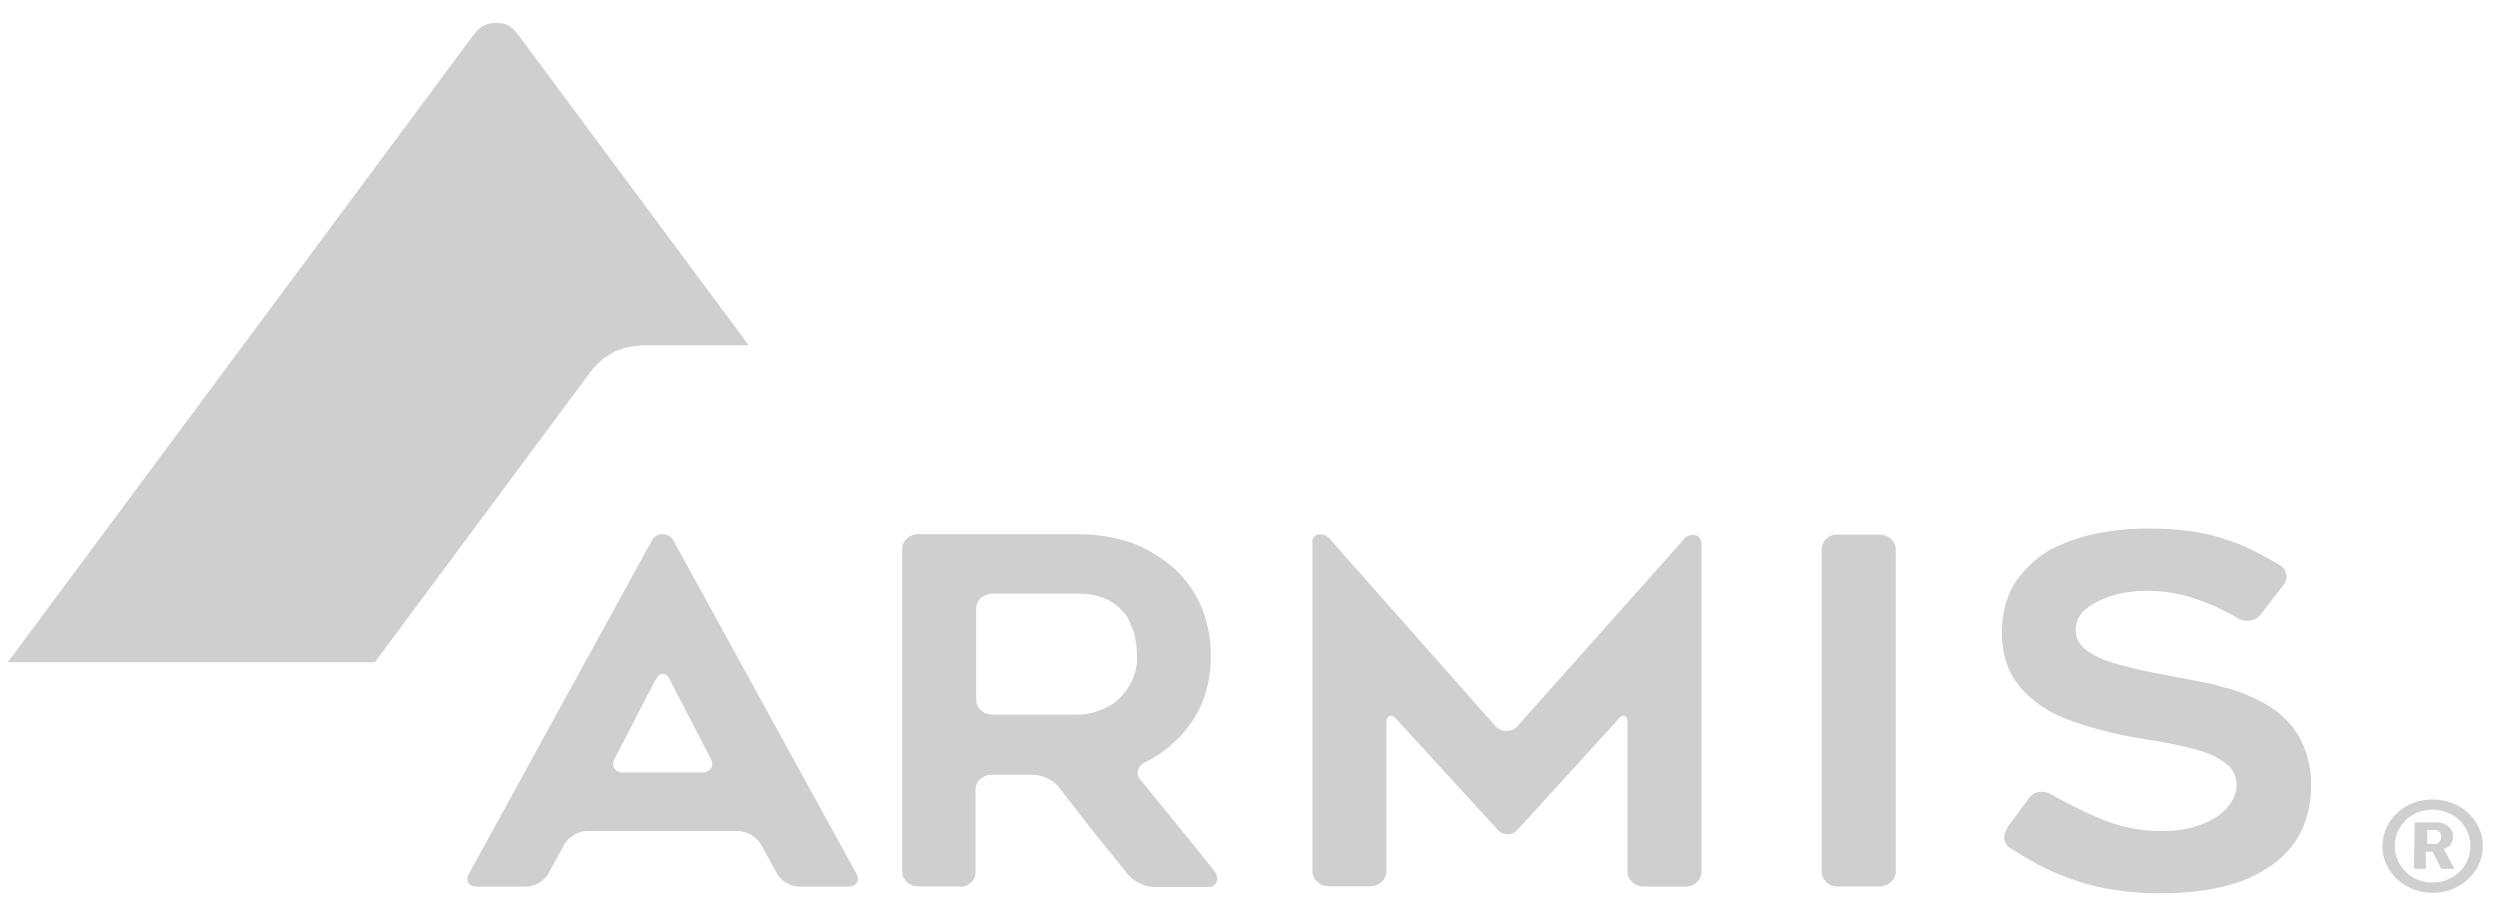<svg xmlns="http://www.w3.org/2000/svg" width="107" height="39" fill="none"><g fill="#CFCFD0" clip-path="url(#a)"><path d="M20.306 1.442c.25-.305.502-.458.92-.458.417 0 .584.077.919.458l9.901 13.336h-4.353c-1.086 0-1.838.381-2.423 1.143l-9.225 12.422H.335L20.306 1.442Zm20.797 36.496h-1.788c-.385 0-.702-.282-.702-.632V23.504c0-.35.309-.64.693-.64h6.819c.794 0 1.58.122 2.323.374a6.12 6.12 0 0 1 1.788 1.074c.25.229.485.488.677.762.2.282.368.58.501.884.276.671.41 1.387.41 2.104 0 1.166-.31 2.164-.928 2.987a5.131 5.131 0 0 1-1.872 1.57.582.582 0 0 0-.317.343.427.427 0 0 0 .108.42c.56.685 1.087 1.333 1.588 1.95.501.61 1.028 1.258 1.571 1.951.117.13.15.297.1.45a.364.364 0 0 1-.376.228h-2.28c-.21 0-.419-.053-.61-.145a1.375 1.375 0 0 1-.494-.35c-.259-.313-.51-.625-.76-.938l-.76-.937-1.488-1.913c-.134-.16-.3-.282-.501-.373a1.515 1.515 0 0 0-.61-.145h-1.739c-.384 0-.693.274-.701.625v3.536a.623.623 0 0 1-.193.45.689.689 0 0 1-.484.183l.025-.016Zm1.379-7.354h3.66c.3 0 .601-.06.877-.167.31-.1.602-.26.836-.473.242-.229.442-.495.584-.785.167-.35.243-.732.226-1.112a3.54 3.54 0 0 0-.092-.785 2.087 2.087 0 0 0-.134-.442 3.927 3.927 0 0 0-.2-.42 2.24 2.24 0 0 0-.769-.7 2.763 2.763 0 0 0-1.328-.29h-3.66c-.385 0-.694.274-.702.625v3.909c0 .35.3.633.685.64h.017Zm43.41 4.862.945-1.28a.598.598 0 0 1 .434-.267.759.759 0 0 1 .518.1c.644.365 1.304.693 1.989.99a6.698 6.698 0 0 0 2.782.579c.46.008.92-.053 1.362-.183.36-.099.694-.251.995-.457.25-.168.46-.389.61-.64.134-.214.2-.458.2-.701 0-.29-.108-.564-.317-.785a2.914 2.914 0 0 0-.81-.519 4.496 4.496 0 0 0-.544-.183c-.192-.053-.418-.106-.66-.167-.225-.053-.46-.1-.685-.145a14.276 14.276 0 0 0-.735-.122l-.543-.091c-.193-.03-.402-.077-.61-.115-.853-.175-2.023-.51-2.725-.83a4.89 4.89 0 0 1-1.22-.8 3.454 3.454 0 0 1-.877-1.151 3.78 3.78 0 0 1-.317-1.57c0-.869.192-1.6.585-2.203a4.564 4.564 0 0 1 1.487-1.379 7.557 7.557 0 0 1 2.03-.701c.71-.137 1.438-.206 2.173-.206.618 0 1.237.038 1.855.122.259.038.518.091.777.152.426.107 1.086.32 1.437.473.226.107.443.213.652.32.15.084.702.381.877.488a.59.59 0 0 1 .293.411.548.548 0 0 1-.134.473l-.952 1.234a.715.715 0 0 1-.46.267.783.783 0 0 1-.526-.099 9.39 9.39 0 0 0-1.672-.785 6.418 6.418 0 0 0-2.28-.389c-.134 0-.285 0-.444.023-.158.023-.317.03-.484.061a4.531 4.531 0 0 0-.995.313 4.369 4.369 0 0 0-.418.228 2.45 2.45 0 0 0-.35.29 1.14 1.14 0 0 0-.293.785c0 .29.126.564.36.762.267.22.584.396.927.518.192.069.393.13.602.183.2.053.417.107.643.168.226.06.451.099.66.145.209.045 2.181.419 2.415.464.234.046.451.107.677.176.117.03.242.06.376.099l.376.122c.184.068.384.16.618.266.21.1.41.206.602.328a2.954 2.954 0 0 1 .61.457c.376.343.668.747.86 1.197.243.549.351 1.135.343 1.73a4.485 4.485 0 0 1-.451 2.042 3.9 3.9 0 0 1-1.287 1.425 5.94 5.94 0 0 1-1.989.87c-.835.197-1.688.289-2.548.289a12.17 12.17 0 0 1-2.298-.168c-.61-.1-1.212-.26-1.788-.48a9.321 9.321 0 0 1-1.537-.701 12.194 12.194 0 0 1-.452-.26c-.15-.09-.31-.19-.476-.297a.545.545 0 0 1-.293-.388.636.636 0 0 1 .117-.473l-.017-.015Zm16.079.763c0-.183.025-.358.075-.534a1.65 1.65 0 0 1 .217-.472c.092-.145.201-.282.334-.404a1.92 1.92 0 0 1 .435-.313c.159-.091.334-.152.51-.198a2.399 2.399 0 0 1 1.144 0c.36.092.694.267.953.511.134.122.242.26.334.404.092.152.167.312.218.472a1.923 1.923 0 0 1-.092 1.311 2.09 2.09 0 0 1-1.145 1.067 2.271 2.271 0 0 1-1.922-.114 1.914 1.914 0 0 1-.435-.313 1.99 1.99 0 0 1-.334-.404 1.75 1.75 0 0 1-.217-.472 1.932 1.932 0 0 1-.084-.534l.009-.007Zm.526 0a1.53 1.53 0 0 0 .468 1.105 1.603 1.603 0 0 0 1.137.457c.217 0 .442-.038.643-.122.401-.16.71-.457.861-.83a1.546 1.546 0 0 0 0-1.22 1.607 1.607 0 0 0-.343-.495 1.706 1.706 0 0 0-1.788-.328c-.192.076-.368.19-.51.328a1.733 1.733 0 0 0-.342.495c-.084.19-.126.397-.126.61Zm.861-1.014h.911c.1 0 .2.016.292.046a.78.78 0 0 1 .226.13.51.51 0 0 1 .15.198c.034.083.05.167.05.259a.429.429 0 0 1-.042.206.608.608 0 0 1-.1.152.38.38 0 0 1-.125.099c-.042.023-.084.038-.125.053v.016l.025.038s.025.038.033.06l.401.732h-.568l-.368-.731h-.292v.731h-.51l.033-1.996.009.007Zm.802.93a.325.325 0 0 0 .234-.084.318.318 0 0 0 .092-.22.306.306 0 0 0-.084-.222.299.299 0 0 0-.225-.076h-.293v.594h.284l-.008.008Zm-79.007-.557c-.209 0-.41.061-.577.168a1.11 1.11 0 0 0-.418.396l-.676 1.235c-.21.389-.644.579-.995.579h-2.064c-.384 0-.51-.274-.35-.556l7.837-14.274a.52.52 0 0 1 .452-.252.52.52 0 0 1 .45.252l7.839 14.274c.158.282.033.556-.351.556h-2.064c-.351 0-.786-.19-.994-.58l-.677-1.234a1.17 1.17 0 0 0-.418-.396 1.146 1.146 0 0 0-.577-.168h-6.417Zm2.908-6.485-1.763 3.399a.39.39 0 0 0-.009.404.44.44 0 0 0 .401.175h3.343a.439.439 0 0 0 .4-.175.41.41 0 0 0-.008-.404l-1.763-3.4c-.075-.167-.175-.243-.292-.243-.117 0-.217.084-.293.244h-.016Zm44.764-5.891v14.114a.6.6 0 0 1-.201.45.66.66 0 0 1-.476.19H70.36a.715.715 0 0 1-.493-.19.597.597 0 0 1-.21-.45v-6.34c0-.183-.041-.29-.116-.32-.076-.031-.193 0-.31.175l-4.261 4.671a.567.567 0 0 1-.886 0l-4.295-4.687c-.117-.137-.226-.19-.309-.167-.084.023-.142.13-.142.312v6.34a.6.6 0 0 1-.2.45.66.66 0 0 1-.502.191h-1.763c-.384 0-.694-.29-.702-.64V23.192a.26.26 0 0 1 .067-.206.304.304 0 0 1 .209-.106.496.496 0 0 1 .451.167l7.128 8.056a.657.657 0 0 0 .45.183.657.657 0 0 0 .452-.183l7.153-8.033c.1-.13.275-.198.451-.167.159.015.276.144.267.29h.025Zm7.611 14.748h-1.788a.663.663 0 0 1-.485-.191.592.592 0 0 1-.192-.45V23.521c0-.168.058-.336.192-.458.125-.121.3-.19.485-.182h1.788c.184 0 .36.06.493.182a.613.613 0 0 1 .209.458v13.778a.609.609 0 0 1-.21.45.716.716 0 0 1-.492.19Z"/></g><defs><clipPath id="a"><path fill="#fff" d="M.335.281h106.121V38.72H.336z"/></clipPath></defs></svg>